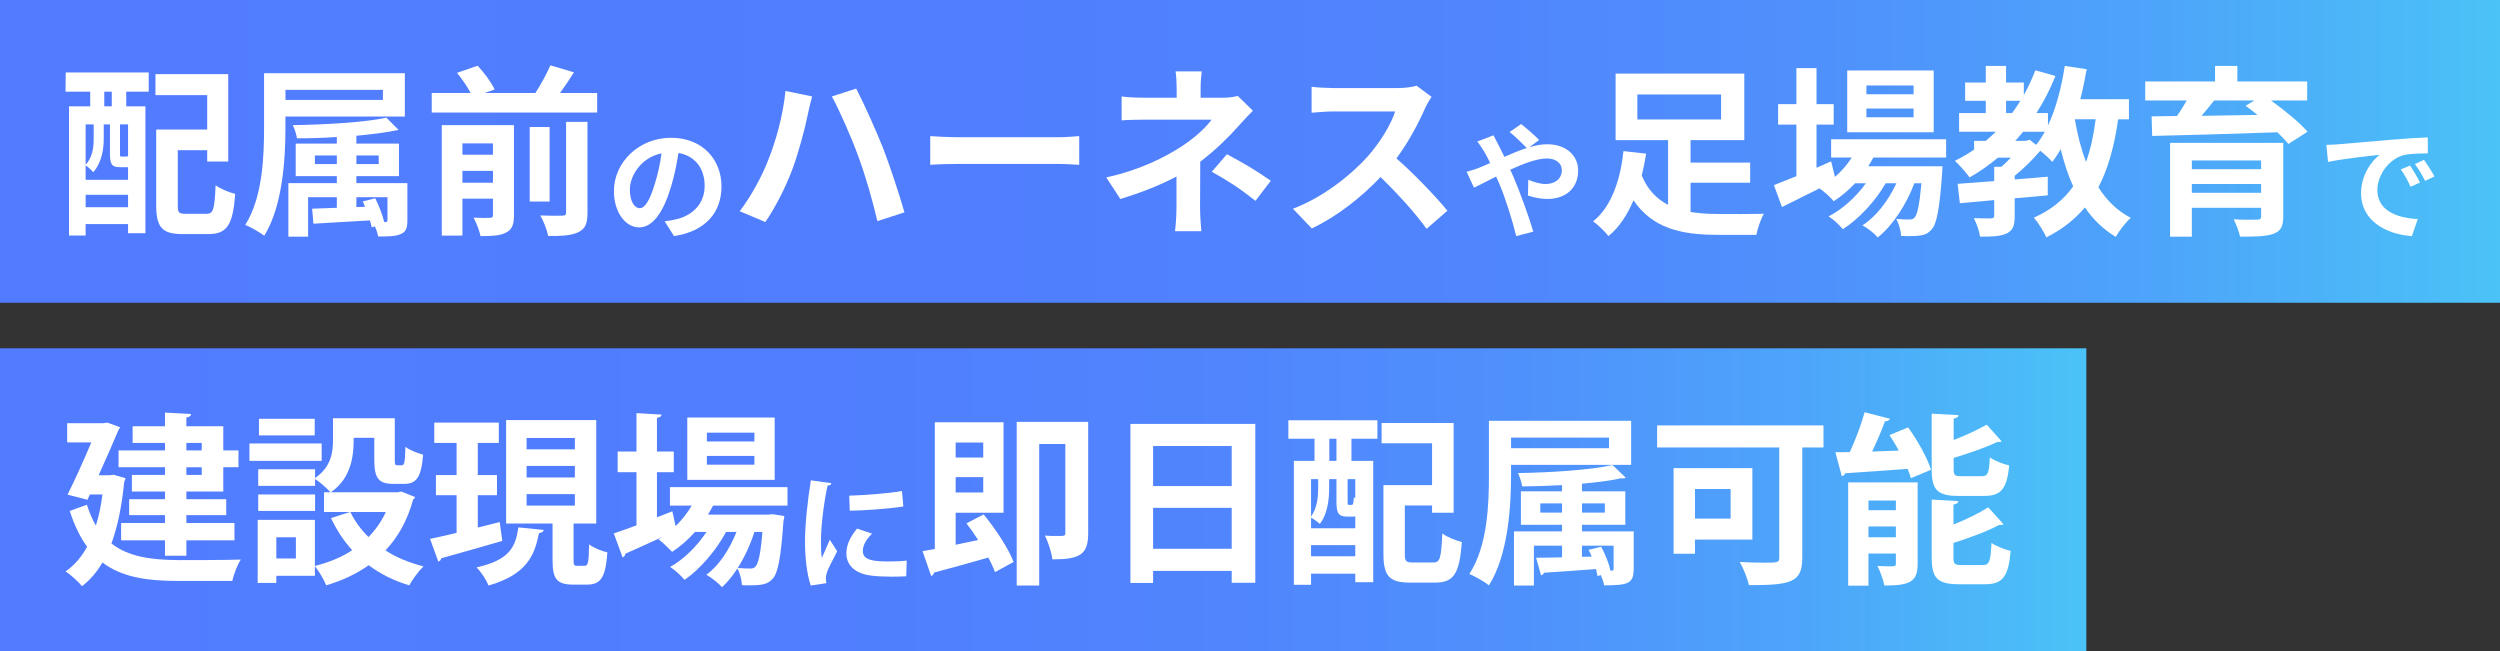 <?xml version="1.0" encoding="UTF-8"?><svg id="pc" xmlns="http://www.w3.org/2000/svg" width="850" height="221.362" xmlns:xlink="http://www.w3.org/1999/xlink" viewBox="0 0 850 221.362"><rect x="0" y="0" width="850" height="221.362" fill="#333333" stroke="none"/><defs><linearGradient id="_名称未設定グラデーション_19" x1="0" y1="51.47" x2="850" y2="51.47" gradientUnits="userSpaceOnUse"><stop offset="0" stop-color="#517cff"/><stop offset=".397" stop-color="#507efe"/><stop offset=".591" stop-color="#5085fd"/><stop offset=".74" stop-color="#4f92fc"/><stop offset=".866" stop-color="#4da5fa"/><stop offset=".978" stop-color="#4bbdf7"/><stop offset="1" stop-color="#4bc3f7"/></linearGradient><linearGradient id="_名称未設定グラデーション_19-2" y1="169.893" x2="709.358" y2="169.893" xlink:href="#_名称未設定グラデーション_19"/></defs><rect width="850" height="102.939" style="fill:url(#_名称未設定グラデーション_19);"/><path d="m22.343,24.648h28.219v6.527h-7.645v4.973h6.526v43.137h-5.905v-3.108h-14.42v3.916h-5.656v-43.945h7.21v-4.973h-8.391l.062-6.527Zm18.523,32.198c-2.673,0-3.481-.808-3.481-4.475v-10.07h-2.114v4.911c0,3.481-.684,8.08-3.543,11.313-.559-.622-1.802-1.802-2.611-2.3v4.911h14.42v-4.289h-2.673Zm-11.748-14.545v13.738c2.424-2.673,2.735-6.092,2.735-8.889v-4.849h-2.735Zm14.42,28.158v-4.227h-14.42v4.227h14.42Zm-5.532-39.283h-2.548v4.973h2.548v-4.973Zm5.532,11.126h-2.735v10.07c0,.808.062.871.497.871h1.119c.559,0,.684,0,.808-.187.062.062.187.187.311.249v-11.003Zm26.665,30.395c2.362,0,2.735-1.492,3.108-9.696,1.616,1.181,4.724,2.486,6.651,2.921-.746,10.504-2.735,13.674-9.137,13.674h-8.64c-6.899,0-9.075-2.114-9.075-9.759v-25.796h17.342v-11.685h-17.59v-7.148h24.738v29.712h-7.148v-3.854h-10.007v18.709c0,2.61.373,2.921,2.797,2.921h6.961Z" style="fill:#fff;"/><path d="m97.057,39.629v3.543c0,10.815-.932,26.852-7.21,36.983-1.368-1.057-4.6-2.983-6.464-3.667,5.967-9.51,6.402-23.434,6.402-33.316v-18.274h47.861v14.731h-40.588Zm0-9.075v3.419h33.13v-3.419h-33.13Zm41.459,44.193c0,2.797-.435,4.041-2.3,4.849-1.74.808-4.289.808-7.645.808-.187-1.119-.622-2.362-1.119-3.419l-1.057.311c-.124-.684-.373-1.492-.622-2.362-6.961.435-13.861.808-19.207,1.119l-.435-5.097,8.391-.311v-3.605h-9.759v13.426h-6.713v-18.213h16.471v-2.362h-13.985v-11.064h13.985v-2.238c-4.6.31-9.261.435-13.55.435-.187-1.306-.808-3.294-1.43-4.476,11.188-.187,24.552-.933,31.824-2.549l4.164,4.165c-4.102.87-9.075,1.491-14.358,1.989v2.673h14.483v11.064h-14.483v2.362h17.342v12.494Zm-23.993-18.958v-2.921h-7.459v2.921h7.459Zm6.651-2.921v2.921h7.583v-2.921h-7.583Zm9.759,22.625c.622,0,.808-.124.808-.746v-7.707h-10.567v3.357l2.921-.062c-.249-.684-.497-1.306-.746-1.865l4.226-1.056c1.305,2.548,2.548,5.843,3.046,8.08h.311Z" style="fill:#fff;"/><path d="m203.036,31.611v6.65h-56.252v-6.65h13.24c-1.119-2.114-2.921-4.786-4.662-6.837l7.024-2.425c2.238,2.362,4.724,5.718,5.781,8.08l-3.419,1.182h17.28c1.865-2.859,3.853-6.527,5.097-9.386l8.018,2.362c-1.492,2.424-3.17,4.849-4.724,7.024h12.618Zm-28.282,41.521c0,3.17-.622,4.91-2.735,5.967-1.989,1.057-4.848,1.181-8.64,1.181-.373-1.865-1.43-4.6-2.362-6.278,2.3.124,4.786.124,5.594.062.746,0,.995-.248.995-.995v-5.531h-10.38v12.556h-7.024v-37.543h24.552v30.582Zm-17.528-24.366v3.854h10.38v-3.854h-10.38Zm10.38,13.363v-4.04h-10.38v4.04h10.38Zm19.268,6.403h-6.775v-25.36h6.775v25.36Zm5.594-27.101h7.272v30.892c0,3.668-.684,5.47-3.17,6.651-2.362,1.119-5.718,1.305-10.194,1.243-.372-1.989-1.553-5.035-2.672-6.961,3.17.124,6.402.124,7.459.062.994,0,1.305-.249,1.305-1.119v-30.768Z" style="fill:#fff;"/><path d="m229.16,80.279l-3.179-5.044c1.611-.169,2.797-.424,3.941-.677,5.425-1.272,9.662-5.171,9.662-11.358,0-5.848-3.178-10.213-8.899-11.188-.594,3.602-1.314,7.501-2.543,11.485-2.543,8.561-6.187,13.816-10.806,13.816-4.704,0-8.603-5.17-8.603-12.332,0-9.79,8.476-18.139,19.452-18.139,10.51,0,17.121,7.29,17.121,16.528,0,8.942-5.467,15.257-16.147,16.91Zm-11.654-9.493c1.78,0,3.432-2.67,5.17-8.391.975-3.136,1.78-6.739,2.246-10.256-6.992,1.441-10.764,7.629-10.764,12.29,0,4.28,1.696,6.357,3.348,6.357Z" style="fill:#fff;"/><path d="m267.049,30.926l9.075,1.865c-.497,1.802-1.243,4.848-1.492,6.216-.87,4.413-3.108,12.928-5.283,18.709-2.238,6.029-5.905,13.116-9.137,17.777l-8.702-3.668c3.854-5.097,7.522-11.809,9.634-17.279,2.797-6.899,5.16-15.726,5.905-23.62Zm15.788,1.865l8.266-2.673c2.549,4.848,6.837,14.42,9.199,20.388,2.176,5.656,5.47,15.539,7.21,21.693l-9.199,2.983c-1.74-7.335-3.978-15.229-6.465-21.941-2.362-6.527-6.402-15.664-9.012-20.45Z" style="fill:#fff;"/><path d="m326.287,46.653h33.378c2.922,0,5.656-.248,7.272-.373v9.759c-1.491-.063-4.662-.311-7.272-.311h-33.378c-3.543,0-7.708.124-10.008.311v-9.759c2.238.187,6.775.373,10.008.373Z" style="fill:#fff;"/><path d="m408.211,29.994v3.232h7.459c1.927,0,3.667-.186,5.159-.622l5.159,5.035c-1.616,1.554-3.481,3.668-4.849,5.159-3.17,3.606-7.894,8.267-13.053,12.183,0,4.972-.062,11.747-.062,15.663,0,2.487.249,6.029.435,7.956h-8.951c.249-1.74.497-5.469.497-7.956v-10.628c-5.718,3.045-12.369,5.594-19.082,7.645l-4.786-7.335c11.996-2.673,19.952-6.961,25.36-10.38,4.786-3.108,8.64-6.713,10.442-9.262h-22.501c-2.238,0-6.153.062-8.08.248v-8.142c2.362.372,5.78.435,7.956.435h10.753v-3.232c0-1.927-.124-4.165-.373-5.718h8.889c-.186,1.491-.373,3.791-.373,5.718Zm3.792,28.406l5.159-5.967c5.718,3.108,8.951,4.911,14.917,9.013l-5.221,6.837c-5.407-4.288-9.447-6.899-14.855-9.883Z" style="fill:#fff;"/><path d="m484.541,36.77c-2.113,4.848-5.594,11.499-9.759,17.093,6.154,5.345,13.674,13.301,17.342,17.777l-7.086,6.154c-4.04-5.594-9.821-11.934-15.663-17.59-6.589,6.961-14.855,13.425-23.371,17.466l-6.403-6.713c10.008-3.73,19.642-11.313,25.484-17.839,4.102-4.662,7.894-10.816,9.261-15.228h-21.071c-2.61,0-6.029.372-7.335.435v-8.826c1.678.248,5.47.435,7.335.435h21.942c2.673,0,5.159-.373,6.402-.808l5.097,3.792c-.497.684-1.616,2.61-2.176,3.854Z" style="fill:#fff;"/><path d="m502.843,57.055c1.229-.508,2.543-1.06,3.814-1.611-.593-1.271-1.229-2.5-1.865-3.602-.593-1.06-1.653-2.627-2.501-3.729l5.509-2.119c.381.763,1.229,2.501,1.696,3.305.635,1.229,1.313,2.585,1.991,4.027,2.585-1.145,5.171-2.204,7.628-3.009-1.526-1.569-4.238-4.196-5.848-5.425l3.899-2.712c1.526,1.144,4.704,3.899,6.145,5.425l-3.348,2.458c2.119-.636,4.195-1.017,6.103-1.017,6.569,0,10.51,3.985,10.51,8.9,0,5.934-4.068,9.705-10.552,9.705-2.288,0-4.916-.593-6.526-1.186l.127-5.34c1.907.805,4.026,1.441,5.891,1.441,3.179,0,5.509-1.738,5.509-4.789,0-2.162-1.907-3.899-5.086-3.899-3.305,0-7.924,1.738-12.459,3.815.424.89.805,1.78,1.186,2.627,1.992,4.619,5.255,13.688,6.654,18.435l-5.806,1.526c-1.314-5.34-3.518-12.502-5.679-17.63-.381-.89-.763-1.78-1.144-2.627-3.051,1.526-5.721,2.966-7.544,3.772l-2.5-5.382c1.653-.424,3.517-1.06,4.195-1.356Z" style="fill:#fff;"/><path d="m574.785,72.075c2.983.497,6.278.684,9.634.684,2.673.062,11.872,0,15.291-.062-.995,1.678-2.176,5.097-2.548,7.148h-13.178c-12.494,0-22.128-2.238-28.592-11.747-2.051,4.786-4.724,9.075-8.515,12.182-1.119-1.491-3.667-3.916-5.221-5.035,6.713-5.283,9.448-15.415,10.318-23.868l7.708.871c-.373,2.424-.871,4.91-1.492,7.397,1.989,4.911,5.159,8.018,8.951,10.007v-22.003h-17.839v-22.626h43.758v22.626h-18.274v7.645h20.263v6.837h-20.263v9.945Zm-18.088-31.452h28.468v-8.515h-28.468v8.515Z" style="fill:#fff;"/><path d="m636.943,53.552c-.497.995-1.119,1.989-1.74,2.983h25.236s-.063,1.678-.125,2.549c-.87,12.12-1.865,17.093-3.543,18.896-1.181,1.43-2.548,1.927-4.102,2.114-1.43.186-3.792.248-6.278.124-.124-1.74-.746-4.226-1.678-5.78,1.989.186,3.605.186,4.413.186.87,0,1.367-.124,1.865-.684.87-.933,1.616-4.102,2.3-11.623h-2.424c-2.549,6.961-7.397,14.482-12.431,18.398-1.243-1.43-3.357-3.108-5.221-4.102,4.724-2.984,8.888-8.515,11.561-14.296h-3.667c-3.357,5.967-9.138,12.182-14.545,15.601-1.181-1.429-3.108-3.294-4.849-4.351,4.6-2.3,9.386-6.65,12.68-11.25h-3.668c-2.3,2.424-4.724,4.475-7.272,6.091-.932-1.181-3.294-3.357-4.848-4.351-4.475,2.238-8.951,4.475-12.742,6.34l-2.735-7.459c2.113-.808,4.724-1.865,7.645-3.046v-17.529h-6.216v-6.961h6.216v-12.245h6.837v12.245h5.843v6.961h-5.843v14.669l4.973-2.176,1.305,5.284c2.238-1.927,4.165-4.165,5.718-6.589h-7.023v-6.216h39.097v6.216h-24.739Zm20.512-8.578h-29.4v-21.009h29.4v21.009Zm-6.837-15.912h-16.036v2.983h16.036v-2.983Zm0,7.832h-16.036v2.983h16.036v-2.983Z" style="fill:#fff;"/><path d="m720.173,40.561c-1.305,9.199-3.419,16.783-6.712,23.123,2.796,4.413,6.402,8.018,11.002,10.38-1.678,1.492-3.978,4.413-5.097,6.465-4.289-2.549-7.708-5.905-10.505-10.008-3.419,4.102-7.707,7.459-13.115,10.194-.684-1.74-2.859-5.159-4.226-6.713,5.843-2.61,10.132-6.092,13.363-10.629-1.74-3.791-3.108-8.018-4.226-12.618-.933,1.554-1.865,2.983-2.859,4.289-.808-.933-2.549-2.549-4.102-3.792-2.487,2.921-5.656,6.092-8.702,8.515v1.243c3.73-.248,7.522-.622,11.251-.932v6.34c-3.729.372-7.521.684-11.251.995v6.091c0,3.17-.559,4.849-2.797,5.905-2.237.994-5.096,1.057-8.95,1.057-.311-1.927-1.243-4.537-2.114-6.278,2.362.063,5.097.063,5.843.063.808-.063,1.057-.249,1.057-.933v-5.283c-4.288.372-8.266.746-11.685,1.057l-.746-6.589c3.481-.249,7.77-.559,12.431-.933v-4.848h2.424c1.057-.933,2.176-1.989,3.232-3.108h-4.413c-3.045,2.549-6.216,4.786-9.634,6.713-.994-1.429-3.481-4.288-4.972-5.656,2.3-1.119,4.475-2.424,6.526-3.792v-2.983h3.978c1.181-.995,2.3-2.051,3.419-3.108h-12.494v-6.34h9.075v-4.165h-7.023v-6.216h7.023v-5.656h6.899v5.656h6.029v4.227c1.492-2.611,2.797-5.47,3.916-8.391l6.837,1.927c-1.802,4.537-3.978,8.702-6.465,12.618h3.916v4.227c2.735-5.781,4.6-12.929,5.718-20.264l7.459,1.119c-.622,3.481-1.305,6.899-2.175,10.194h16.534v6.837h-3.668Zm-38.102-2.113h2.051c.995-1.368,1.927-2.735,2.797-4.165h-4.849v4.165Zm8.018,9.075l2.176,1.74c1.057-1.306,2.051-2.797,2.983-4.475h-7.397c-.87,1.057-1.74,2.113-2.672,3.108h3.605l1.305-.372Zm15.353-6.962c.871,5.159,2.114,10.008,3.792,14.483,1.554-4.227,2.611-9.075,3.294-14.483h-7.086Z" style="fill:#fff;"/><path d="m772.138,34.159c4.537,3.294,9.696,7.459,12.431,10.629l-6.526,4.164c-.933-1.181-2.238-2.548-3.73-3.978-15.477.559-31.7.995-42.577,1.243l-.186-6.651,8.64-.125c1.181-1.678,2.3-3.543,3.294-5.283h-14.11v-6.464h23.744v-5.284h7.583v5.284h23.744v6.464h-12.307Zm4.165,39.408c0,3.481-.871,5.035-3.419,5.967-2.549.87-6.216.933-11.251.933-.373-1.803-1.368-4.227-2.176-5.905,2.983.186,6.961.186,7.894.124,1.119,0,1.429-.31,1.429-1.181v-2.859h-23.557v9.821h-7.397v-31.887h38.475v24.987Zm-31.079-19.02v2.983h23.557v-2.983h-23.557Zm23.557,11.002v-2.983h-23.557v2.983h23.557Zm-15.974-31.389c-1.367,1.74-2.859,3.543-4.288,5.221,6.029-.124,12.494-.186,19.02-.31-1.367-1.119-2.735-2.176-4.04-3.108l2.983-1.802h-13.674Z" style="fill:#fff;"/><path d="m795.129,49.046c3.56-.297,10.552-.933,18.308-1.568,4.365-.381,8.985-.636,11.993-.763l.042,5.425c-2.288.042-5.933.042-8.179.593-5.128,1.356-8.985,6.823-8.985,11.866,0,6.992,6.526,9.493,13.731,9.874l-1.992,5.806c-8.9-.593-17.29-5.34-17.29-14.536,0-6.103,3.432-10.934,6.314-13.095-3.984.424-12.629,1.356-17.545,2.416l-.551-5.806c1.696-.043,3.348-.127,4.153-.212Zm27.674,13.011l-3.221,1.441c-1.06-2.331-1.95-3.984-3.306-5.891l3.136-1.314c1.06,1.526,2.585,4.111,3.39,5.764Zm4.916-2.076l-3.179,1.525c-1.144-2.288-2.119-3.857-3.475-5.721l3.094-1.441c1.06,1.484,2.669,3.984,3.56,5.637Z" style="fill:#fff;"/><rect y="118.423" width="709.358" height="102.939" style="fill:url(#_名称未設定グラデーション_19-2);"/><path d="m38.566,161.409l4.103,1.181c-.062.435-.249.933-.435,1.243-.808,8.204-2.238,15.229-4.351,20.947,5.843,4.6,13.737,5.594,22.936,5.656,3.73,0,16.472,0,21.071-.186-1.181,1.678-2.424,5.159-2.922,7.272h-18.336c-10.567,0-19.207-1.243-25.795-6.278-1.927,3.294-4.289,6.029-6.961,8.08-1.119-1.491-4.04-4.102-5.594-5.034,2.983-2.051,5.408-4.849,7.335-8.391-2.3-3.17-4.289-7.148-5.905-12.183l5.843-2.113c.87,2.735,1.865,5.097,3.046,7.086.995-3.108,1.74-6.651,2.238-10.566h-4.289l-.808,1.802-6.775-1.74c2.735-5.47,5.781-12.307,8.081-17.777h-8.205v-6.526h12.307l1.368-.186,4.289,1.553c-.187.373-.373.808-.622,1.181-1.616,3.916-4.103,9.51-6.651,15.166h3.73l1.305-.186Zm17.528-8.267v-2.548h-11.002v-5.656h11.002v-4.662l8.888.497c-.062.622-.497.995-1.616,1.182v2.983h12.556v8.204h5.159v5.718h-5.159v8.267h-12.556v2.61h13.55v5.408h-13.55v2.673h16.347v5.905h-16.347v5.221h-7.272v-5.221h-14.918v-5.905h14.918v-2.673h-12.183v-5.408h12.183v-2.61h-11.251v-5.656h11.251v-2.611h-15.788v-5.718h15.788Zm12.494-2.548h-5.221v2.548h5.221v-2.548Zm0,10.877v-2.611h-5.221v2.611h5.221Z" style="fill:#fff;"/><path d="m109.364,150.78v5.905h-24.552v-5.905h24.552Zm27.038,16.347l4.724,1.865c-.125.435-.373.622-.684.933-1.927,7.023-5.097,12.68-9.385,17.217,3.73,2.424,8.142,4.226,12.929,5.408-1.616,1.553-3.792,4.537-4.849,6.464-5.221-1.554-9.821-3.854-13.799-6.837-4.164,2.983-9.013,5.221-14.42,6.837-.746-1.802-2.425-4.786-3.854-6.464v3.232h-13.115v2.425h-6.34v-21.444h19.455v15.663c4.662-1.181,9.013-2.921,12.68-5.345-2.859-3.17-5.283-6.837-7.21-10.939l6.403-2.051h-8.765v-6.713h2.176c-1.057-1.243-3.667-3.543-5.221-4.537v2.362h-19.331v-5.656h19.331v2.984c5.407-3.73,6.092-8.64,6.092-12.867v-7.459h21.009v14.048c0,1.74.124,1.927.808,1.927h1.616c.808,0,1.057-.808,1.181-6.278,1.305,1.119,4.164,2.176,6.029,2.673-.622,7.769-2.3,9.945-6.464,9.945h-3.667c-5.035,0-6.465-1.927-6.465-8.142v-7.521h-7.023c0,4.288,0,13.239-7.77,18.522h22.625l1.305-.248Zm-29.276.995v5.594h-19.331v-5.594h19.331Zm-.124-25.733v5.656h-18.958v-5.656h18.958Zm-6.402,47.488v-7.21h-6.651v7.21h6.651Zm18.523-15.788c1.492,3.108,3.605,5.967,6.154,8.515,2.424-2.486,4.413-5.283,5.905-8.515h-12.058Z" style="fill:#fff;"/><path d="m169.906,177.507l.871,6.402c-7.521,2.176-15.539,4.475-20.761,5.905-.062.559-.497.995-.994,1.119l-2.797-7.708c2.486-.497,5.594-1.243,9.013-2.051v-12.805h-7.024v-6.837h7.024v-10.939h-7.584v-6.899h21.942v6.899h-7.148v10.939h6.527v6.837h-6.527v11.002l7.459-1.865Zm14.98,2.673c-.124.497-.622.995-1.616,1.057-1.554,7.645-4.102,14.047-17.155,17.839-.746-1.865-2.611-4.786-4.102-6.154,11.375-2.548,13.301-7.086,14.234-13.612l8.64.871Zm10.132,10.132c0,1.802.124,2.051,1.181,2.051h2.61c1.119,0,1.368-.995,1.492-7.272,1.429,1.119,4.351,2.3,6.216,2.735-.622,8.578-2.3,10.94-6.899,10.94h-4.724c-5.78,0-7.023-2.114-7.023-8.453v-12.307h-15.788v-35.181h30.643v35.181h-7.707v12.307Zm-15.974-41.397v3.854h16.409v-3.854h-16.409Zm0,9.51v3.915h16.409v-3.915h-16.409Zm0,9.572v3.916h16.409v-3.916h-16.409Z" style="fill:#fff;"/><path d="m267.743,171.913h-25.297c-.559,1.057-1.119,2.051-1.74,3.046h20.512l1.491-.125,3.978.622c-.062.559-.186,1.244-.31,1.803-.871,12.556-1.927,17.59-3.606,19.455-1.678,1.927-3.605,2.3-7.893,2.3-.808,0-1.678,0-2.611-.062-.124-1.678-.622-4.102-1.554-5.656-1.616,2.486-3.419,4.724-5.221,6.34-1.305-1.429-3.481-3.17-5.345-4.226,4.288-3.046,7.956-8.702,10.256-14.545h-3.543c-3.294,6.154-8.888,12.742-14.109,16.285-1.181-1.43-3.232-3.294-4.911-4.413,4.537-2.424,9.137-7.023,12.369-11.872h-3.916c-2.362,2.673-5.035,4.973-7.77,6.775-1.119-1.181-3.294-3.294-4.662-4.289.373-.186.746-.372,1.119-.622v-.062c-4.662,2.176-9.137,4.165-12.369,5.594,0,.622-.435,1.057-.932,1.243l-2.984-8.142c2.114-.684,4.786-1.678,7.708-2.735v-18.088h-6.402v-7.023h6.402v-13.053l8.515.497c-.062.622-.497.932-1.554,1.119v11.437h5.718v7.023h-5.718v15.353l5.221-2.051c.062.124.062.248,1.119,5.035,2.114-2.051,3.978-4.413,5.47-6.962h-7.397v-6.278h39.967v6.278Zm-4.351-29.959v21.195h-29.711v-21.195h29.711Zm-6.9,8.142v-2.983h-16.16v2.983h16.16Zm0,7.894v-2.983h-16.16v2.983h16.16Zm0,22.874c-1.305,4.164-3.294,8.515-5.656,12.245,1.865.186,3.481.186,4.289.186s1.305-.124,1.802-.746c.871-.933,1.678-4.103,2.3-11.686h-2.735Z" style="fill:#fff;"/><path d="m282.685,164.282c-.085.466-.466.763-1.314.806-1.611,7.501-2.246,15.086-2.246,18.646,0,2.416.042,4.535.297,5.976.508-1.229,2.161-4.831,2.712-6.187l2.501,3.899c-1.399,2.967-2.882,5.298-3.518,7.332-.212.72-.339,1.398-.339,2.034,0,.508.085,1.017.212,1.483l-5.34.805c-1.356-4.068-1.949-9.493-1.949-15.129,0-5.763.89-13.646,1.991-20.639l6.993.975Zm25.427,31.657c-1.568.085-3.263.127-4.873.127-2.712,0-5.298-.127-7.205-.381-5.89-.805-8.264-3.941-8.264-7.543,0-3.052,1.399-5.679,3.645-8.433l5.085,1.737c-1.907,1.865-3.136,3.815-3.136,5.934,0,3.179,3.814,3.517,8.857,3.517,2.034,0,4.238-.085,6.061-.297l-.17,5.34Zm-19.367-27.419c4.831-.127,12.798-.678,17.926-1.568l.466,5.255c-5.085.805-13.265,1.356-18.223,1.441l-.17-5.128Z" style="fill:#fff;"/><path d="m324.919,185.215c2.486-.497,5.035-1.057,7.645-1.616-1.243-1.989-2.61-3.916-3.978-5.656l5.843-3.045c4.04,4.91,8.453,11.561,10.194,16.16l-6.341,3.481c-.497-1.492-1.305-3.17-2.238-4.973-6.899,1.989-13.799,3.854-18.46,5.097-.124.622-.559,1.057-.995,1.181l-2.921-8.453c1.243-.187,2.611-.497,4.164-.746v-43.075h23.372v30.768h-16.285v10.877Zm9.385-34.746h-9.385v5.097h9.385v-5.097Zm-9.385,16.968h9.385v-5.221h-9.385v5.221Zm45.064-23.992v37.916c0,7.21-2.859,8.826-12.182,8.826-.249-2.238-1.43-5.967-2.549-8.08,1.492.124,2.983.124,4.165.124,2.548,0,2.796,0,2.796-1.056v-30.209h-8.888v48.11h-7.646v-55.63h24.303Z" style="fill:#fff;"/><path d="m384.343,144.129h42.453v54.014h-8.018v-4.04h-26.727v4.103h-7.708v-54.077Zm34.435,7.522h-26.727v13.612h26.727v-13.612Zm-26.727,34.932h26.727v-13.923h-26.727v13.923Z" style="fill:#fff;"/><path d="m438.048,149.164v-6.278h30.27v6.278h-8.826v7.521h7.397v41.272h-6.092v-2.921h-15.042v3.792h-5.843v-42.143h7.024v-7.521h-8.889Zm22.749,26.417c-.248.062-.497.062-.808.062h-1.865c-2.921,0-3.729-.995-3.729-4.911v-7.832h-2.486v3.17c0,3.605-.497,8.64-3.17,12.058-.622-.622-2.114-1.678-2.983-2.114v3.606h15.042v-4.04Zm-12.618-12.68h-2.424v12.743c2.113-2.983,2.424-6.713,2.424-9.696v-3.046Zm-2.424,26.231h15.042v-3.792h-15.042v3.792Zm8.64-32.446v-7.521h-2.424v7.521h2.424Zm5.035,14.98c.622,0,.746-.186.87-2.611.125.124.311.249.497.373v-6.527h-2.61v7.708c0,.995.062,1.057.497,1.057h.746Zm18.212,16.72c0,2.487.435,2.859,2.797,2.859h6.899c2.3,0,2.673-1.491,3.045-9.883,1.554,1.243,4.662,2.424,6.651,2.921-.808,10.753-2.735,13.799-9.075,13.799h-8.578c-6.837,0-9.013-2.113-9.013-9.634v-23.495h16.534v-14.234h-17.155v-6.899h24.49v30.519h-7.335v-2.487h-9.261v16.534Z" style="fill:#fff;"/><path d="m554.594,158.052h-40.837v3.481c0,10.939-.995,27.163-7.521,37.481-1.43-1.181-4.786-3.108-6.651-3.854,6.216-9.572,6.651-23.681,6.651-33.627v-18.46h48.358v14.98Zm-7.521-9.261h-33.316v3.605h33.316v-3.605Zm8.391,31.886v12.618c0,5.097-1.802,5.718-10.069,5.718-.187-1.119-.622-2.362-1.119-3.481l-1.119.31c-.124-.684-.311-1.491-.497-2.362-6.775.497-13.364.995-17.777,1.243-.063.497-.435.808-.933.871l-1.678-5.967c2.486,0,5.532-.062,8.827-.124v-3.978h-9.572v13.55h-6.775v-18.398h16.347v-2.238h-13.986v-11.375h13.986v-2.114c-4.537.248-9.2.373-13.55.435-.187-1.243-.808-3.294-1.43-4.537,11.251-.187,24.739-1.057,32.135-2.735l4.475,4.289c-.187.186-.497.248-.871.248-.186,0-.373,0-.559-.062-3.605.808-8.329,1.429-13.426,1.865v2.611h14.731v11.375h-14.731v2.238h17.59Zm-31.762-6.403h7.397v-3.108h-7.397v3.108Zm21.941-3.108h-7.77v3.108h7.77v-3.108Zm-1.243,14.731c1.367,2.486,2.673,5.78,3.17,8.142.808,0,1.056,0,1.056-.746v-7.77h-10.753v3.792l3.294-.062c-.31-.808-.684-1.616-1.057-2.3l4.289-1.057Z" style="fill:#fff;"/><path d="m619.985,144.626v7.521h-7.21v37.481c0,8.391-3.73,9.324-18.15,9.324-.435-2.176-1.927-5.843-3.108-7.894,2.673.186,5.656.248,7.956.248,5.097,0,5.47,0,5.47-1.802v-37.356h-41.521v-7.521h56.563Zm-24.179,38.848h-19.517v4.786h-7.272v-29.089h26.789v24.303Zm-7.397-17.218h-12.12v10.07h12.12v-10.07Z" style="fill:#fff;"/><path d="m642.612,142.388c-.248.497-.808.808-1.74.871-1.119,3.108-2.735,6.899-4.351,10.256,2.921-.124,5.967-.186,9.075-.311-.995-1.865-2.113-3.667-3.17-5.283l6.34-2.611c3.17,4.413,6.526,10.319,7.77,14.421l-6.838,2.859c-.248-.933-.622-2.051-1.118-3.17-7.956.622-15.975,1.119-21.258,1.492-.124.559-.622.87-1.119.995l-2.176-8.143c1.43,0,3.108-.062,4.911-.062,1.927-4.164,3.916-9.447,5.035-13.55l8.64,2.238Zm9.386,21.631v27.66c0,6.154-2.611,7.397-11.313,7.397-.373-1.989-1.43-4.848-2.363-6.651,1.306.062,2.611.125,3.668.125,2.362,0,2.61,0,2.61-.995v-3.357h-9.323v10.939h-6.899v-35.119h23.62Zm-7.397,6.154h-9.323v3.294h9.323v-3.294Zm-9.323,12.494h9.323v-3.667h-9.323v3.667Zm38.537-20.76c2.051,0,2.486-.933,2.735-6.403,1.491,1.119,4.537,2.3,6.588,2.735-.808,8.08-2.797,10.38-8.578,10.38h-8.64c-7.335,0-9.137-2.175-9.137-9.075v-18.896l9.137.497c-.062.622-.559.995-1.678,1.181v7.272c4.226-1.616,8.329-3.543,11.251-5.221l5.035,5.656c-.249.248-.684.248-1.43.248-3.854,1.802-9.447,3.792-14.855,5.408v3.729c0,2.238.373,2.487,2.735,2.487h6.837Zm-9.634,27.659c0,2.238.435,2.549,2.859,2.549h7.148c2.175,0,2.61-1.181,2.921-7.521,1.553,1.119,4.537,2.238,6.526,2.734-.808,8.827-2.735,11.313-8.764,11.313h-8.889c-7.335,0-9.199-2.176-9.199-9.075v-19.703l9.075.497c-.062.622-.497.994-1.678,1.181v6.775c4.475-1.741,8.764-3.854,11.81-5.843l5.221,5.78c-.311.249-.871.249-1.554.249-3.916,2.114-9.821,4.288-15.477,6.092v4.972Z" style="fill:#fff;"/></svg>